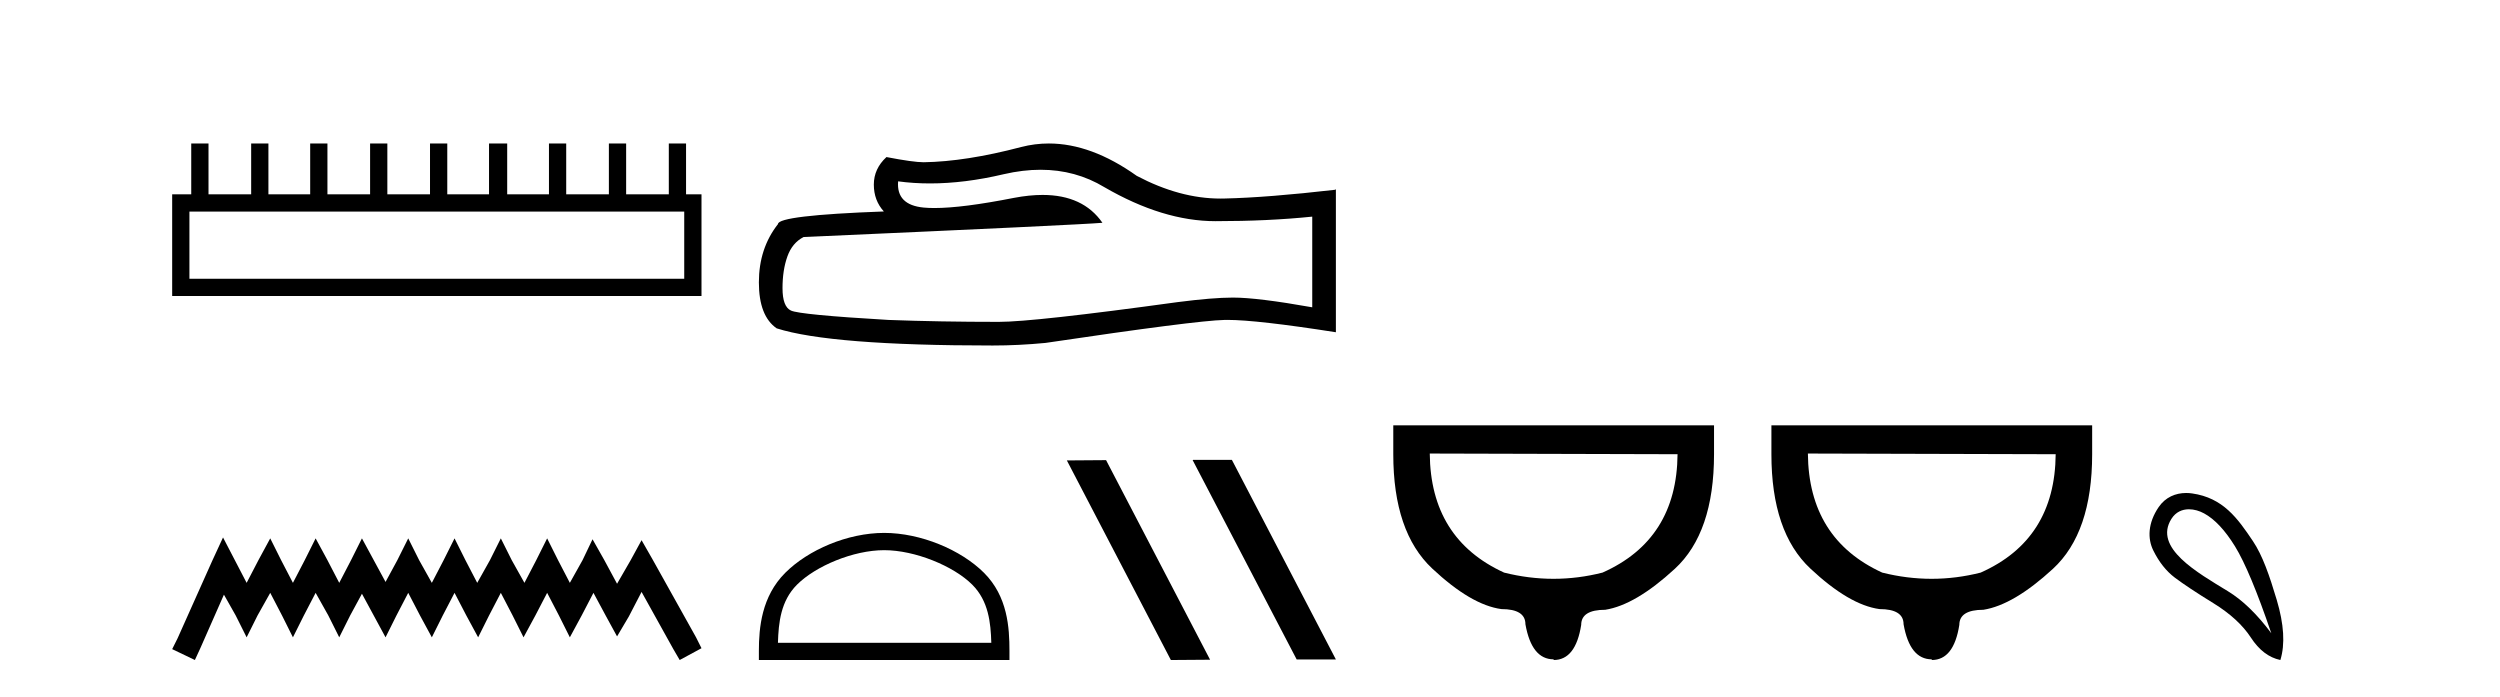 <?xml version='1.0' encoding='UTF-8' standalone='yes'?><svg xmlns='http://www.w3.org/2000/svg' xmlns:xlink='http://www.w3.org/1999/xlink' width='147.0' height='41.0' ><path d='M 40.233 12.441 L 40.233 16.391 L 11.138 16.391 L 11.138 12.441 ZM 11.245 8.437 L 11.245 11.426 L 10.124 11.426 L 10.124 17.405 L 41.248 17.405 L 41.248 11.426 L 40.34 11.426 L 40.34 8.437 L 39.326 8.437 L 39.326 11.426 L 36.817 11.426 L 36.817 8.437 L 35.802 8.437 L 35.802 11.426 L 33.293 11.426 L 33.293 8.437 L 32.279 8.437 L 32.279 11.426 L 29.823 11.426 L 29.823 8.437 L 28.755 8.437 L 28.755 11.426 L 26.3 11.426 L 26.3 8.437 L 25.285 8.437 L 25.285 11.426 L 22.776 11.426 L 22.776 8.437 L 21.762 8.437 L 21.762 11.426 L 19.253 11.426 L 19.253 8.437 L 18.239 8.437 L 18.239 11.426 L 15.783 11.426 L 15.783 8.437 L 14.769 8.437 L 14.769 11.426 L 12.26 11.426 L 12.26 8.437 Z' style='fill:#000000;stroke:none' /><path d='M 13.114 31.602 L 12.473 32.99 L 10.444 37.528 L 10.124 38.169 L 11.459 38.809 L 11.779 38.115 L 13.167 34.966 L 13.861 36.193 L 14.502 37.475 L 15.142 36.193 L 15.89 34.859 L 16.584 36.193 L 17.224 37.475 L 17.865 36.193 L 18.559 34.859 L 19.306 36.193 L 19.947 37.475 L 20.588 36.193 L 21.282 34.912 L 21.976 36.193 L 22.67 37.475 L 23.31 36.193 L 24.004 34.859 L 24.698 36.193 L 25.392 37.475 L 26.033 36.193 L 26.727 34.859 L 27.421 36.193 L 28.115 37.475 L 28.755 36.193 L 29.449 34.859 L 30.143 36.193 L 30.784 37.475 L 31.478 36.193 L 32.172 34.859 L 32.866 36.193 L 33.507 37.475 L 34.201 36.193 L 34.895 34.859 L 35.642 36.247 L 36.283 37.421 L 36.977 36.247 L 37.724 34.805 L 39.593 38.169 L 39.966 38.809 L 41.248 38.115 L 40.927 37.475 L 38.365 32.884 L 37.724 31.763 L 37.084 32.937 L 36.283 34.325 L 35.535 32.937 L 34.841 31.709 L 34.254 32.937 L 33.507 34.272 L 32.813 32.937 L 32.172 31.656 L 31.531 32.937 L 30.837 34.272 L 30.09 32.937 L 29.449 31.656 L 28.809 32.937 L 28.061 34.272 L 27.367 32.937 L 26.727 31.656 L 26.086 32.937 L 25.392 34.272 L 24.645 32.937 L 24.004 31.656 L 23.364 32.937 L 22.67 34.218 L 21.976 32.937 L 21.282 31.656 L 20.641 32.937 L 19.947 34.272 L 19.253 32.937 L 18.559 31.656 L 17.918 32.937 L 17.224 34.272 L 16.53 32.937 L 15.89 31.656 L 15.196 32.937 L 14.502 34.272 L 13.808 32.937 L 13.114 31.602 Z' style='fill:#000000;stroke:none' /><path d='M 61.188 9.982 Q 63.243 9.982 64.937 11.006 Q 68.383 13.005 71.468 13.005 Q 74.571 13.005 77.16 12.738 L 77.16 18.069 Q 73.943 17.498 72.515 17.498 L 72.477 17.498 Q 71.315 17.498 69.24 17.765 Q 60.806 18.926 58.73 18.926 Q 55.284 18.926 52.238 18.812 Q 47.021 18.507 46.507 18.26 Q 46.012 18.031 46.012 16.946 Q 46.012 15.88 46.298 15.08 Q 46.583 14.281 47.25 13.938 Q 63.547 13.214 64.823 13.1 Q 63.687 11.462 61.304 11.462 Q 60.53 11.462 59.625 11.634 Q 56.59 12.232 54.944 12.232 Q 54.598 12.232 54.313 12.205 Q 52.695 12.053 52.809 10.663 L 52.809 10.663 Q 53.718 10.786 54.686 10.786 Q 56.72 10.786 59.016 10.244 Q 60.148 9.982 61.188 9.982 ZM 61.673 8.437 Q 60.849 8.437 60.044 8.645 Q 56.788 9.502 54.313 9.54 Q 53.704 9.54 52.124 9.235 Q 51.381 9.921 51.381 10.854 Q 51.381 11.787 51.971 12.434 Q 45.746 12.662 45.746 13.176 Q 44.622 14.604 44.622 16.603 Q 44.622 18.584 45.669 19.307 Q 48.83 20.316 58.369 20.316 Q 59.892 20.316 61.472 20.164 Q 70.306 18.85 72.001 18.812 Q 72.08 18.81 72.167 18.81 Q 73.908 18.81 78.55 19.536 L 78.55 11.12 L 78.512 11.158 Q 74.533 11.615 72.02 11.672 Q 71.891 11.676 71.762 11.676 Q 69.37 11.676 66.841 10.34 Q 64.166 8.437 61.673 8.437 Z' style='fill:#000000;stroke:none' /><path d='M 51.989 32.35 C 53.802 32.35 56.07 33.281 57.168 34.378 C 58.128 35.339 58.254 36.612 58.289 37.795 L 45.743 37.795 C 45.779 36.612 45.904 35.339 46.864 34.378 C 47.962 33.281 50.177 32.35 51.989 32.35 ZM 51.989 31.335 C 49.839 31.335 47.526 32.329 46.17 33.684 C 44.78 35.075 44.622 36.906 44.622 38.275 L 44.622 38.809 L 59.356 38.809 L 59.356 38.275 C 59.356 36.906 59.252 35.075 57.862 33.684 C 56.506 32.329 54.139 31.335 51.989 31.335 Z' style='fill:#000000;stroke:none' /><path d='M 70.162 27.039 L 70.128 27.056 L 76.244 38.775 L 78.55 38.775 L 72.434 27.039 ZM 65.037 27.056 L 62.731 27.073 L 68.847 38.809 L 71.153 38.792 L 65.037 27.056 Z' style='fill:#000000;stroke:none' /><path d='M 84.07 26.668 L 98.64 26.708 Q 98.599 31.727 94.228 33.669 Q 92.792 34.034 91.345 34.034 Q 89.898 34.034 88.441 33.669 Q 84.11 31.686 84.07 26.668 ZM 81.925 25.008 L 81.925 26.708 Q 81.925 31.282 84.212 33.427 Q 86.498 35.572 88.279 35.814 Q 89.695 35.814 89.695 36.705 Q 90.06 38.769 91.355 38.769 L 91.355 38.809 Q 92.65 38.809 92.974 36.745 Q 92.974 35.855 94.39 35.855 Q 96.171 35.572 98.478 33.447 Q 100.785 31.322 100.785 26.708 L 100.785 25.008 Z' style='fill:#000000;stroke:none' /><path d='M 106.304 26.668 L 120.874 26.708 Q 120.834 31.727 116.463 33.669 Q 115.026 34.034 113.579 34.034 Q 112.132 34.034 110.675 33.669 Q 106.345 31.686 106.304 26.668 ZM 104.159 25.008 L 104.159 26.708 Q 104.159 31.282 106.446 33.427 Q 108.733 35.572 110.513 35.814 Q 111.93 35.814 111.93 36.705 Q 112.294 38.769 113.589 38.769 L 113.589 38.809 Q 114.884 38.809 115.208 36.745 Q 115.208 35.855 116.625 35.855 Q 118.405 35.572 120.712 33.447 Q 123.019 31.322 123.019 26.708 L 123.019 25.008 Z' style='fill:#000000;stroke:none' /><path d='M 128.709 29.945 C 129.015 29.945 129.329 30.04 129.601 30.188 C 130.224 30.526 130.829 31.171 131.417 32.123 C 132.004 33.075 132.716 34.779 133.552 37.234 C 132.716 36.113 131.866 35.29 131.003 34.765 C 129.21 33.667 126.602 32.214 127.68 30.508 C 127.936 30.103 128.315 29.945 128.709 29.945 ZM 128.546 28.988 C 127.928 28.988 127.331 29.232 126.932 29.814 C 126.285 30.76 126.274 31.678 126.612 32.363 C 126.95 33.048 127.373 33.582 127.88 33.965 C 128.387 34.347 129.139 34.846 130.135 35.459 C 131.132 36.073 131.87 36.75 132.351 37.488 C 132.831 38.227 133.41 38.667 134.086 38.809 C 134.371 37.884 134.299 36.705 133.872 35.273 C 133.445 33.84 133.034 32.653 132.471 31.816 C 131.576 30.485 130.724 29.272 128.894 29.013 C 128.778 28.997 128.662 28.988 128.546 28.988 Z' style='fill:#000000;stroke:none' /></svg>